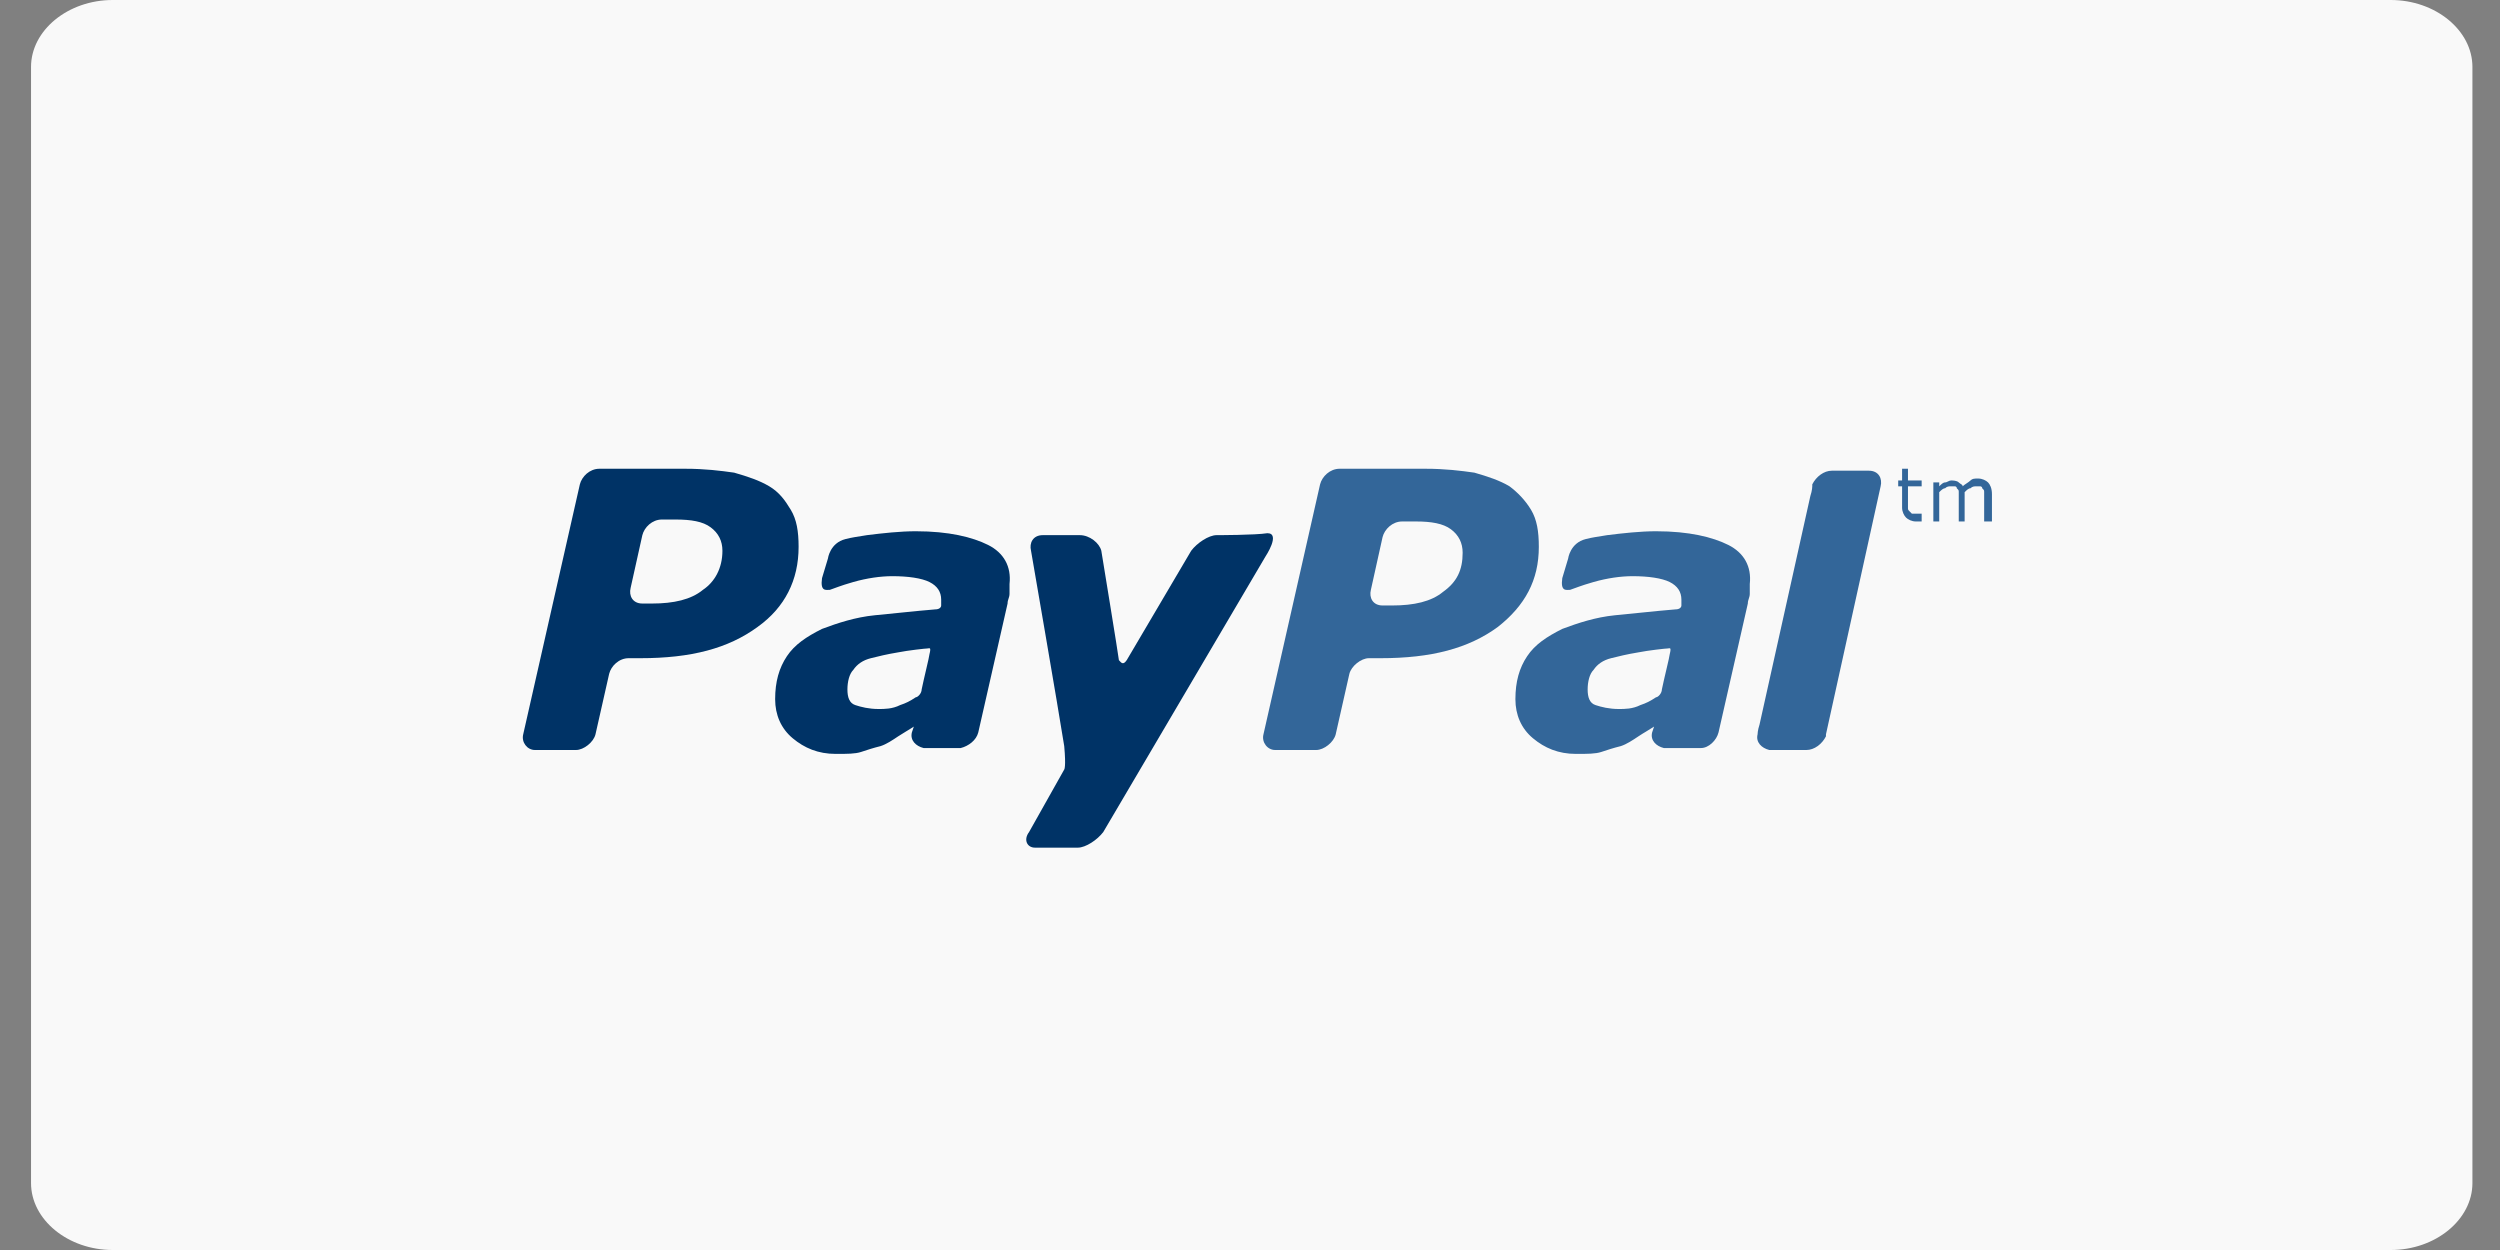 <svg xmlns="http://www.w3.org/2000/svg" width="68" height="34" viewBox="0 0 68 34" fill="none"><rect x="0" y="0" width="68" height="34" fill="#808080" stroke="none"/><path d="M67.25 32.179C67.25 33.176 66.245 34 65.028 34H3.066C1.849 34 0.844 33.176 0.844 32.179V1.821C0.844 0.824 1.849 0 3.066 0H65.028C66.245 0 67.25 0.824 67.25 1.821V32.179Z" fill="#F9F9F9"></path><path d="M47.009 14.822C46.584 14.61 45.947 14.45 45.044 14.45C44.619 14.45 44.141 14.503 43.716 14.556C43.397 14.61 43.344 14.61 43.131 14.663C42.706 14.769 42.653 15.194 42.653 15.194L42.494 15.725C42.441 16.097 42.6 16.044 42.706 16.044C42.866 15.991 42.972 15.938 43.344 15.831C43.716 15.725 44.087 15.672 44.406 15.672C44.831 15.672 45.203 15.725 45.416 15.831C45.628 15.938 45.734 16.097 45.734 16.31C45.734 16.363 45.734 16.416 45.734 16.469C45.734 16.522 45.681 16.575 45.575 16.575C44.938 16.628 44.513 16.681 43.928 16.735C43.397 16.788 42.919 16.947 42.494 17.106C42.069 17.319 41.75 17.531 41.538 17.85C41.325 18.169 41.219 18.541 41.219 19.019C41.219 19.444 41.378 19.816 41.697 20.081C42.016 20.347 42.388 20.506 42.866 20.506C43.184 20.506 43.397 20.506 43.556 20.453C43.716 20.4 43.875 20.347 44.087 20.294C44.247 20.241 44.406 20.135 44.566 20.028C44.725 19.922 44.831 19.869 44.991 19.763L44.938 19.922C44.884 20.135 45.044 20.294 45.256 20.347C45.416 20.347 45.894 20.347 46.106 20.347H46.266C46.478 20.347 46.691 20.135 46.744 19.922L47.541 16.416C47.541 16.309 47.594 16.256 47.594 16.15C47.594 16.044 47.594 15.938 47.594 15.884C47.647 15.406 47.434 15.034 47.009 14.822ZM45.044 18.966C44.884 19.072 44.778 19.125 44.619 19.178C44.406 19.285 44.194 19.285 44.034 19.285C43.769 19.285 43.556 19.231 43.397 19.178C43.237 19.125 43.184 18.966 43.184 18.753C43.184 18.541 43.237 18.328 43.344 18.222C43.45 18.063 43.609 17.956 43.822 17.903C44.034 17.85 44.247 17.797 44.566 17.744C44.831 17.691 45.309 17.638 45.362 17.638C45.416 17.638 45.469 17.585 45.416 17.797C45.416 17.85 45.256 18.488 45.203 18.753C45.203 18.86 45.097 18.966 45.044 18.966Z" fill="#336699"></path><path d="M33.091 14.556C32.878 14.556 32.559 14.769 32.4 14.981C32.4 14.981 30.806 17.69 30.647 17.956C30.541 18.115 30.488 18.009 30.434 17.956C30.434 17.903 29.956 14.981 29.956 14.981C29.903 14.769 29.637 14.556 29.372 14.556H28.363C28.097 14.556 27.991 14.769 28.044 14.981C28.044 14.981 28.788 19.284 28.947 20.294C29 20.878 28.947 20.931 28.947 20.931L27.991 22.631C27.831 22.843 27.938 23.056 28.15 23.056H29.319C29.531 23.056 29.85 22.843 30.009 22.631L34.419 15.14C34.419 15.14 34.844 14.503 34.472 14.503C34.153 14.556 33.091 14.556 33.091 14.556Z" fill="#003366"></path><path d="M19.119 16.044C18.8 16.309 18.322 16.416 17.738 16.416H17.472C17.206 16.416 17.1 16.203 17.153 15.991L17.472 14.556C17.525 14.344 17.738 14.131 18.003 14.131H18.375C18.8 14.131 19.119 14.184 19.331 14.344C19.544 14.503 19.65 14.716 19.65 14.981C19.65 15.459 19.438 15.831 19.119 16.044ZM21.509 13.866C21.35 13.6 21.191 13.387 20.925 13.228C20.659 13.069 20.341 12.963 19.969 12.856C19.597 12.803 19.172 12.75 18.641 12.75H16.303C16.038 12.75 15.825 12.963 15.772 13.175L14.231 19.975C14.178 20.188 14.338 20.4 14.55 20.4H15.666C15.878 20.4 16.144 20.188 16.197 19.975L16.569 18.328C16.622 18.116 16.834 17.903 17.1 17.903H17.419C18.8 17.903 19.809 17.637 20.606 17.053C21.35 16.522 21.722 15.778 21.722 14.875C21.722 14.45 21.669 14.131 21.509 13.866Z" fill="#003366"></path><path d="M39.253 16.097C38.934 16.363 38.456 16.469 37.872 16.469H37.606C37.341 16.469 37.234 16.256 37.288 16.044L37.606 14.609C37.659 14.397 37.872 14.184 38.138 14.184H38.509C38.934 14.184 39.253 14.238 39.466 14.397C39.678 14.556 39.784 14.769 39.784 15.034C39.784 15.512 39.625 15.831 39.253 16.097ZM41.644 13.866C41.484 13.6 41.272 13.387 41.059 13.228C40.794 13.069 40.475 12.963 40.103 12.856C39.731 12.803 39.306 12.75 38.775 12.75H36.438C36.172 12.75 35.959 12.963 35.906 13.175L34.366 19.975C34.312 20.188 34.472 20.4 34.684 20.4H35.8C36.013 20.4 36.278 20.188 36.331 19.975L36.703 18.328C36.756 18.116 37.022 17.903 37.234 17.903H37.553C38.934 17.903 39.944 17.637 40.741 17.053C41.484 16.469 41.856 15.778 41.856 14.875C41.856 14.45 41.803 14.131 41.644 13.866Z" fill="#336699"></path><path d="M26.875 14.822C26.45 14.61 25.812 14.45 24.909 14.45C24.484 14.45 24.006 14.503 23.581 14.556C23.262 14.61 23.209 14.61 22.997 14.663C22.572 14.769 22.519 15.194 22.519 15.194L22.359 15.725C22.306 16.097 22.466 16.044 22.572 16.044C22.731 15.991 22.837 15.938 23.209 15.831C23.581 15.725 23.953 15.672 24.272 15.672C24.697 15.672 25.069 15.725 25.281 15.831C25.494 15.938 25.6 16.097 25.6 16.31C25.6 16.363 25.6 16.416 25.6 16.469C25.6 16.522 25.547 16.575 25.441 16.575C24.803 16.628 24.378 16.681 23.794 16.735C23.263 16.788 22.784 16.947 22.359 17.106C21.934 17.319 21.616 17.531 21.403 17.85C21.191 18.169 21.084 18.541 21.084 19.019C21.084 19.444 21.244 19.816 21.562 20.081C21.881 20.347 22.253 20.506 22.731 20.506C23.05 20.506 23.262 20.506 23.422 20.453C23.581 20.4 23.741 20.347 23.953 20.294C24.113 20.241 24.272 20.135 24.431 20.028C24.591 19.922 24.697 19.869 24.856 19.763L24.803 19.922C24.75 20.135 24.909 20.294 25.122 20.347C25.281 20.347 25.759 20.347 25.972 20.347H26.131C26.344 20.294 26.556 20.135 26.609 19.922L27.406 16.416C27.406 16.309 27.459 16.256 27.459 16.15C27.459 16.044 27.459 15.938 27.459 15.884C27.512 15.406 27.3 15.034 26.875 14.822ZM24.909 18.966C24.75 19.072 24.644 19.125 24.484 19.178C24.272 19.285 24.059 19.285 23.9 19.285C23.634 19.285 23.422 19.231 23.263 19.178C23.103 19.125 23.05 18.966 23.05 18.753C23.05 18.541 23.103 18.328 23.209 18.222C23.316 18.063 23.475 17.956 23.688 17.903C23.9 17.85 24.113 17.797 24.431 17.744C24.697 17.691 25.175 17.638 25.228 17.638C25.281 17.638 25.334 17.585 25.281 17.797C25.281 17.85 25.122 18.488 25.069 18.753C25.069 18.86 24.962 18.966 24.909 18.966Z" fill="#003366"></path><path d="M50.834 12.803H49.825C49.612 12.803 49.4 12.963 49.294 13.175C49.294 13.175 49.294 13.175 49.294 13.228C49.294 13.228 49.294 13.335 49.241 13.494L47.859 19.709C47.806 19.869 47.806 19.975 47.806 19.975C47.753 20.188 47.913 20.347 48.125 20.4H49.134C49.347 20.4 49.559 20.241 49.666 20.028C49.666 20.028 49.666 20.028 49.666 19.975L51.153 13.228C51.206 13.016 51.1 12.803 50.834 12.803Z" fill="#336699"></path><path d="M52.322 14.184C52.269 14.184 52.269 14.184 52.216 14.184C52.163 14.184 52.163 14.184 52.109 14.184C52.003 14.184 51.897 14.131 51.844 14.078C51.791 14.025 51.737 13.919 51.737 13.812V13.228H51.631V13.069H51.737V12.75H51.897V13.069H52.269V13.228H51.897V13.706C51.897 13.759 51.897 13.812 51.897 13.812C51.897 13.866 51.897 13.866 51.95 13.919L52.003 13.972C52.003 13.972 52.056 13.972 52.109 13.972C52.163 13.972 52.163 13.972 52.216 13.972C52.269 13.972 52.269 13.972 52.269 13.972V14.184H52.322Z" fill="#336699"></path><path d="M54.128 14.184H53.969V13.547C53.969 13.494 53.969 13.441 53.969 13.387C53.969 13.334 53.969 13.334 53.916 13.281C53.916 13.228 53.862 13.228 53.862 13.228C53.809 13.228 53.809 13.228 53.756 13.228C53.703 13.228 53.65 13.228 53.597 13.281C53.544 13.281 53.491 13.334 53.438 13.387V13.441V13.494V14.184H53.278V13.547C53.278 13.494 53.278 13.441 53.278 13.387C53.278 13.334 53.278 13.334 53.225 13.281C53.225 13.228 53.172 13.228 53.172 13.228C53.119 13.228 53.119 13.228 53.066 13.228C53.013 13.228 52.959 13.228 52.906 13.281C52.853 13.281 52.8 13.334 52.747 13.387V14.184H52.587V13.122H52.747V13.228C52.8 13.175 52.853 13.122 52.906 13.122C52.959 13.122 53.013 13.069 53.066 13.069C53.119 13.069 53.225 13.069 53.278 13.122C53.331 13.175 53.384 13.175 53.384 13.228C53.438 13.175 53.544 13.122 53.597 13.069C53.65 13.016 53.703 13.016 53.809 13.016C53.916 13.016 54.022 13.069 54.075 13.122C54.128 13.175 54.181 13.281 54.181 13.441V14.184H54.128Z" fill="#336699"></path></svg>